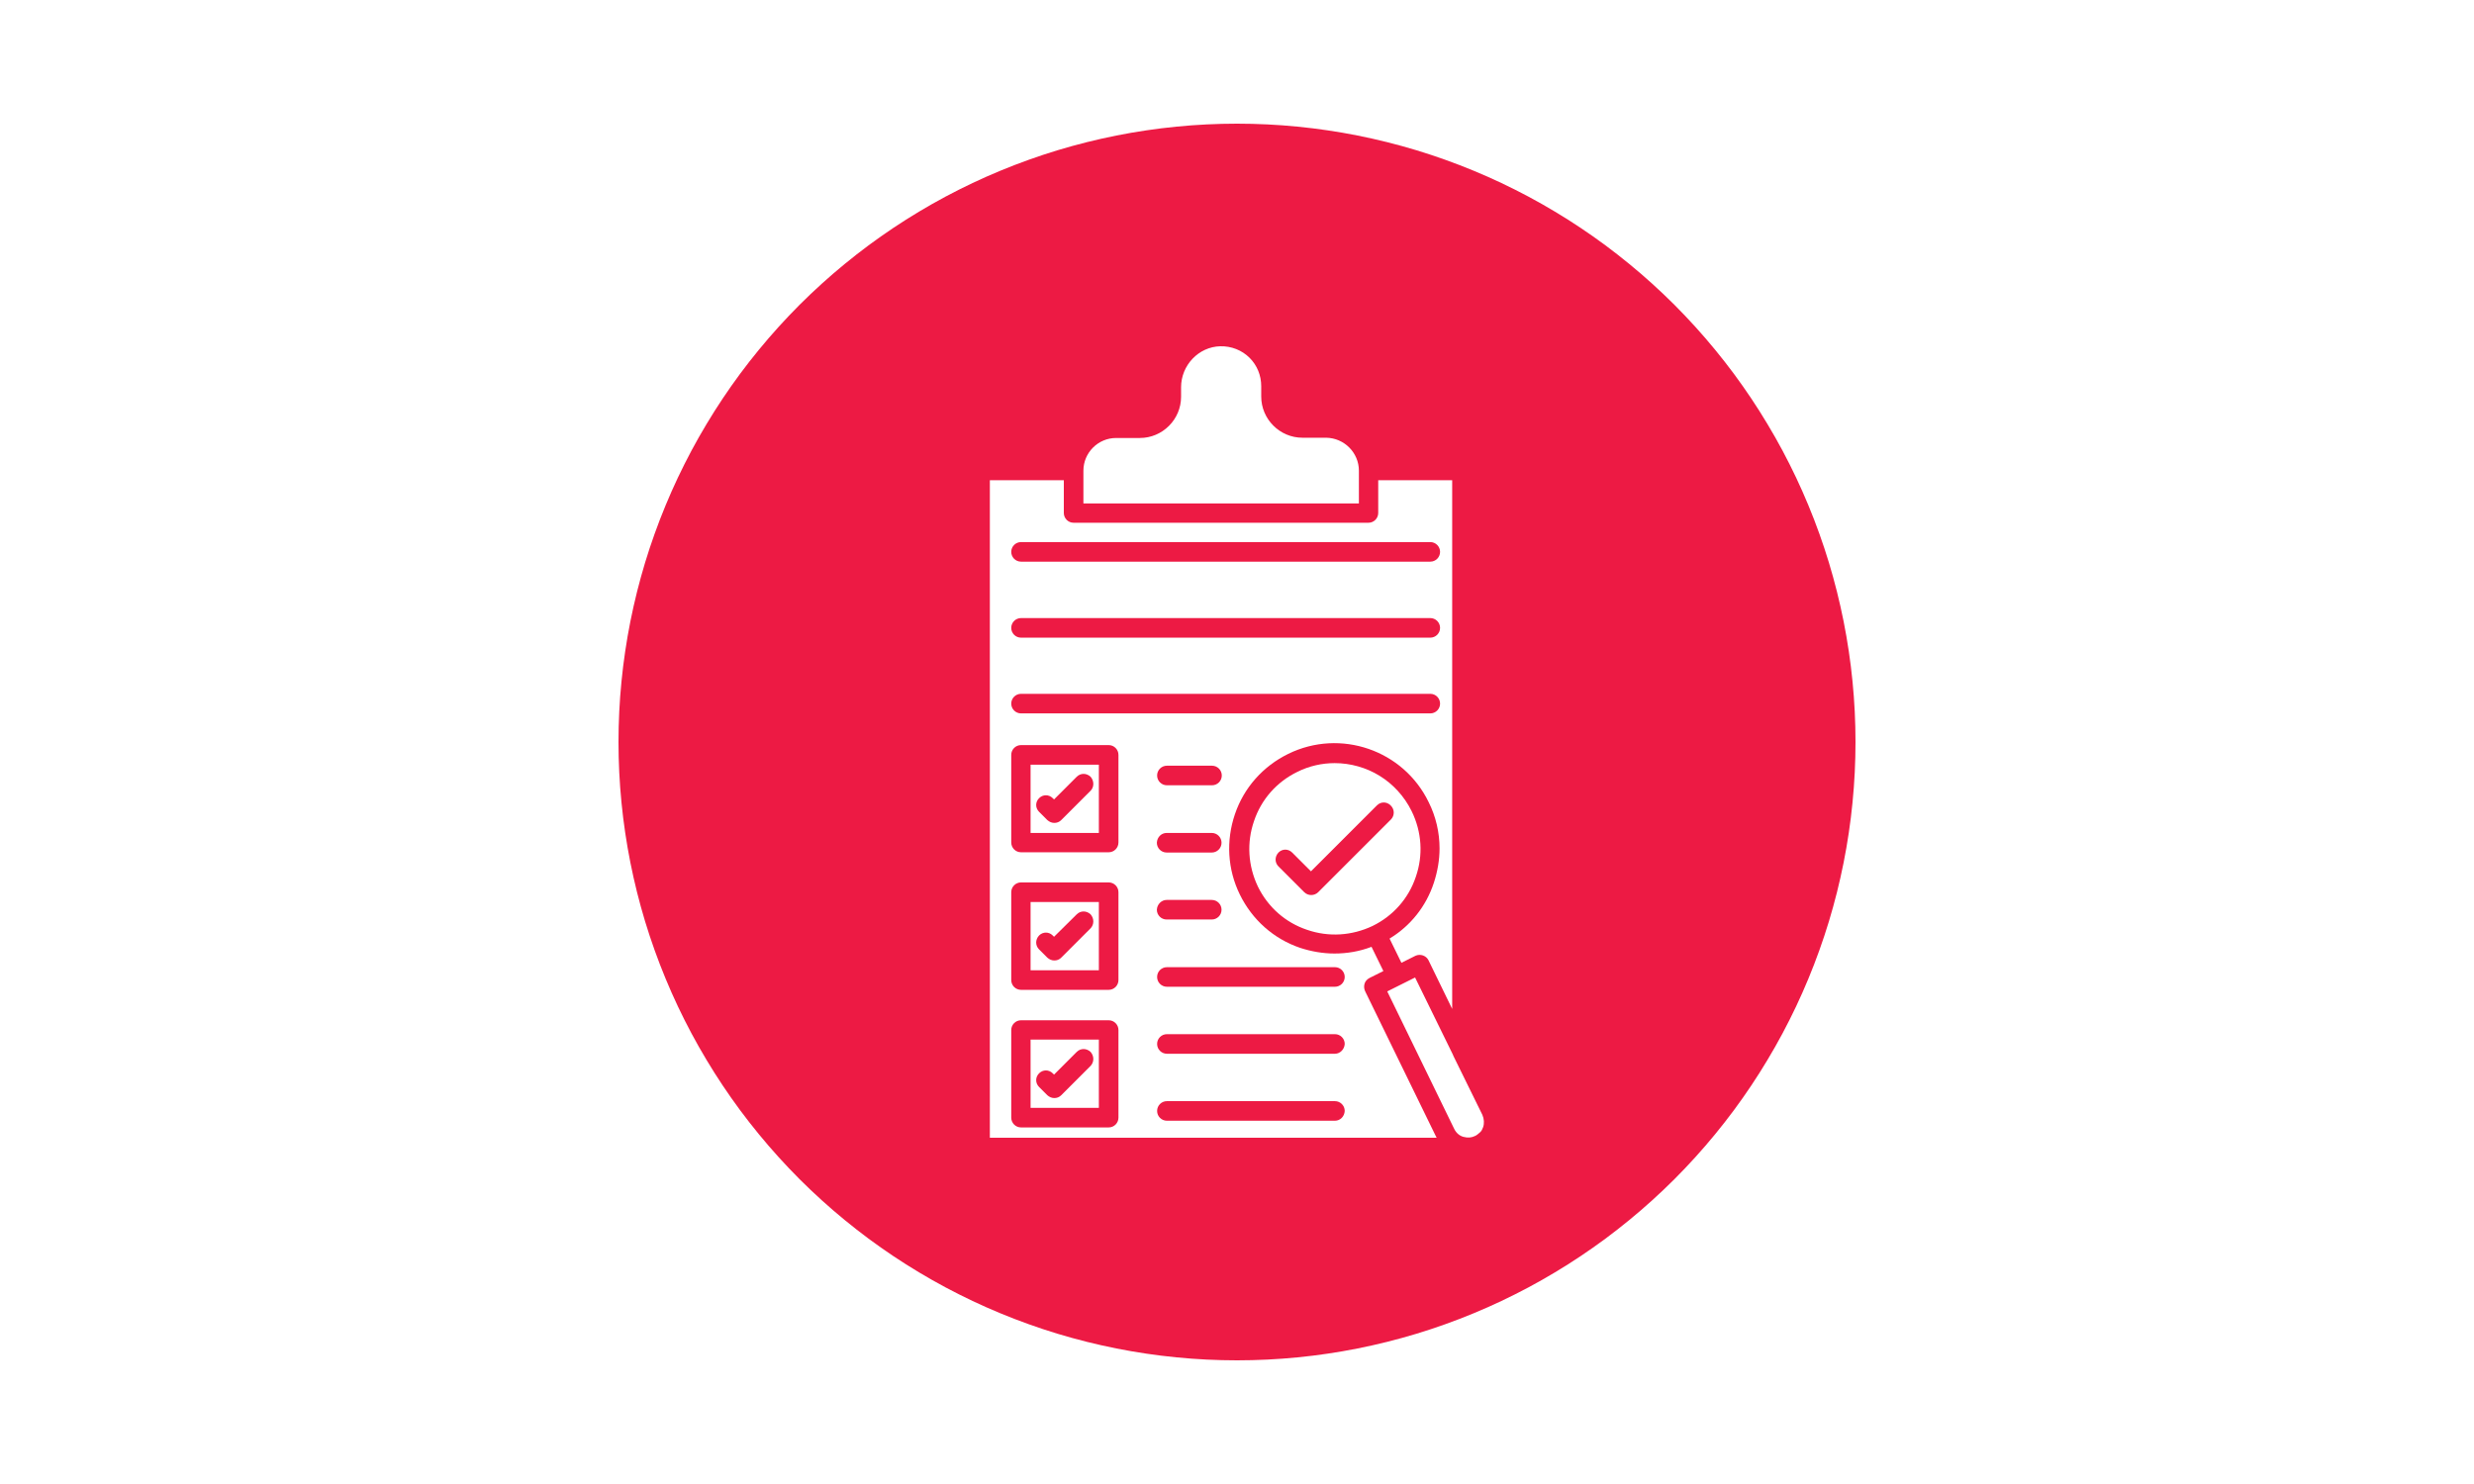 <svg xmlns="http://www.w3.org/2000/svg" xmlns:xlink="http://www.w3.org/1999/xlink" width="500" zoomAndPan="magnify" viewBox="0 0 375 225" height="300" preserveAspectRatio="xMidYMid meet" version="1.0"><defs><clipPath id="a0af97734c"><path d="M 93.75 18.75 L 281.25 18.75 L 281.25 206.25 L 93.75 206.25 Z M 93.75 18.75 " clip-rule="nonzero"/></clipPath></defs><rect x="-37.5" width="450" fill="#ffffff" y="-22.5" height="270" fill-opacity="1"/><rect x="-37.5" width="450" fill="#ffffff" y="-22.5" height="270" fill-opacity="1"/><g clip-path="url(#a0af97734c)"><path fill="#ed1a44" d="M 281.25 112.5 C 281.25 114.035 281.211 115.566 281.137 117.102 C 281.062 118.633 280.949 120.164 280.797 121.688 C 280.648 123.215 280.461 124.738 280.234 126.258 C 280.012 127.773 279.746 129.285 279.449 130.789 C 279.148 132.293 278.812 133.793 278.441 135.281 C 278.066 136.77 277.66 138.246 277.215 139.715 C 276.77 141.184 276.285 142.641 275.77 144.082 C 275.254 145.527 274.699 146.961 274.113 148.375 C 273.527 149.793 272.906 151.195 272.25 152.582 C 271.594 153.969 270.902 155.34 270.18 156.695 C 269.457 158.047 268.699 159.383 267.91 160.695 C 267.125 162.012 266.301 163.309 265.449 164.586 C 264.598 165.859 263.715 167.113 262.801 168.348 C 261.887 169.578 260.941 170.789 259.969 171.973 C 258.996 173.16 257.996 174.32 256.965 175.457 C 255.934 176.594 254.875 177.707 253.793 178.793 C 252.707 179.875 251.594 180.934 250.457 181.965 C 249.32 182.996 248.16 183.996 246.973 184.969 C 245.789 185.941 244.578 186.887 243.348 187.801 C 242.113 188.715 240.859 189.598 239.586 190.449 C 238.309 191.301 237.012 192.125 235.695 192.91 C 234.383 193.699 233.047 194.457 231.695 195.18 C 230.34 195.902 228.969 196.594 227.582 197.25 C 226.195 197.906 224.793 198.527 223.375 199.113 C 221.961 199.699 220.527 200.254 219.082 200.77 C 217.641 201.285 216.184 201.77 214.715 202.215 C 213.246 202.66 211.77 203.066 210.281 203.441 C 208.793 203.812 207.293 204.148 205.789 204.449 C 204.285 204.746 202.773 205.012 201.258 205.234 C 199.738 205.461 198.215 205.648 196.688 205.797 C 195.164 205.949 193.633 206.062 192.102 206.137 C 190.566 206.211 189.035 206.25 187.5 206.25 C 185.965 206.25 184.434 206.211 182.898 206.137 C 181.367 206.062 179.836 205.949 178.312 205.797 C 176.785 205.648 175.262 205.461 173.742 205.234 C 172.227 205.012 170.715 204.746 169.211 204.449 C 167.707 204.148 166.207 203.812 164.719 203.441 C 163.23 203.066 161.754 202.66 160.285 202.215 C 158.816 201.77 157.359 201.285 155.918 200.77 C 154.473 200.254 153.039 199.699 151.625 199.113 C 150.207 198.527 148.805 197.906 147.418 197.25 C 146.031 196.594 144.66 195.902 143.305 195.18 C 141.953 194.457 140.617 193.699 139.305 192.91 C 137.988 192.125 136.691 191.301 135.414 190.449 C 134.141 189.598 132.887 188.715 131.652 187.801 C 130.422 186.887 129.211 185.941 128.027 184.969 C 126.84 183.996 125.68 182.996 124.543 181.965 C 123.406 180.934 122.293 179.875 121.207 178.793 C 120.125 177.707 119.066 176.594 118.035 175.457 C 117.004 174.32 116.004 173.16 115.031 171.973 C 114.059 170.789 113.113 169.578 112.199 168.348 C 111.285 167.113 110.402 165.859 109.551 164.586 C 108.699 163.309 107.875 162.012 107.09 160.695 C 106.301 159.383 105.543 158.047 104.82 156.695 C 104.098 155.34 103.406 153.969 102.75 152.582 C 102.094 151.195 101.473 149.793 100.887 148.375 C 100.301 146.961 99.746 145.527 99.23 144.082 C 98.715 142.641 98.23 141.184 97.785 139.715 C 97.34 138.246 96.934 136.77 96.559 135.281 C 96.188 133.793 95.852 132.293 95.551 130.789 C 95.254 129.285 94.988 127.773 94.766 126.258 C 94.539 124.738 94.352 123.215 94.203 121.688 C 94.051 120.164 93.938 118.633 93.863 117.102 C 93.789 115.566 93.75 114.035 93.75 112.5 C 93.75 110.965 93.789 109.434 93.863 107.898 C 93.938 106.367 94.051 104.836 94.203 103.312 C 94.352 101.785 94.539 100.262 94.766 98.742 C 94.988 97.227 95.254 95.715 95.551 94.211 C 95.852 92.707 96.188 91.207 96.559 89.719 C 96.934 88.23 97.34 86.754 97.785 85.285 C 98.23 83.816 98.715 82.359 99.23 80.918 C 99.746 79.473 100.301 78.039 100.887 76.625 C 101.473 75.207 102.094 73.805 102.75 72.418 C 103.406 71.031 104.098 69.66 104.82 68.305 C 105.543 66.953 106.301 65.617 107.09 64.305 C 107.875 62.988 108.699 61.691 109.551 60.414 C 110.402 59.141 111.285 57.887 112.199 56.652 C 113.113 55.422 114.059 54.211 115.031 53.027 C 116.004 51.84 117.004 50.68 118.035 49.543 C 119.066 48.406 120.125 47.293 121.207 46.207 C 122.293 45.125 123.406 44.066 124.543 43.035 C 125.68 42.004 126.84 41.004 128.027 40.031 C 129.211 39.059 130.422 38.113 131.652 37.199 C 132.887 36.285 134.141 35.402 135.414 34.551 C 136.691 33.699 137.988 32.875 139.305 32.09 C 140.617 31.301 141.953 30.543 143.305 29.82 C 144.66 29.098 146.031 28.406 147.418 27.75 C 148.805 27.094 150.207 26.473 151.625 25.887 C 153.039 25.301 154.473 24.746 155.918 24.23 C 157.359 23.715 158.816 23.23 160.285 22.785 C 161.754 22.34 163.23 21.934 164.719 21.559 C 166.207 21.188 167.707 20.852 169.211 20.551 C 170.715 20.254 172.227 19.988 173.742 19.766 C 175.262 19.539 176.785 19.352 178.312 19.203 C 179.836 19.051 181.367 18.938 182.898 18.863 C 184.434 18.789 185.965 18.75 187.5 18.75 C 189.035 18.75 190.566 18.789 192.102 18.863 C 193.633 18.938 195.164 19.051 196.688 19.203 C 198.215 19.352 199.738 19.539 201.258 19.766 C 202.773 19.988 204.285 20.254 205.789 20.551 C 207.293 20.852 208.793 21.188 210.281 21.559 C 211.77 21.934 213.246 22.34 214.715 22.785 C 216.184 23.23 217.641 23.715 219.082 24.23 C 220.527 24.746 221.961 25.301 223.375 25.887 C 224.793 26.473 226.195 27.094 227.582 27.75 C 228.969 28.406 230.34 29.098 231.695 29.82 C 233.047 30.543 234.383 31.301 235.695 32.09 C 237.012 32.875 238.309 33.699 239.586 34.551 C 240.859 35.402 242.113 36.285 243.348 37.199 C 244.578 38.113 245.789 39.059 246.973 40.031 C 248.16 41.004 249.32 42.004 250.457 43.035 C 251.594 44.066 252.707 45.125 253.793 46.207 C 254.875 47.293 255.934 48.406 256.965 49.543 C 257.996 50.68 258.996 51.84 259.969 53.027 C 260.941 54.211 261.887 55.422 262.801 56.652 C 263.715 57.887 264.598 59.141 265.449 60.414 C 266.301 61.691 267.125 62.988 267.91 64.305 C 268.699 65.617 269.457 66.953 270.18 68.305 C 270.902 69.66 271.594 71.031 272.25 72.418 C 272.906 73.805 273.527 75.207 274.113 76.625 C 274.699 78.039 275.254 79.473 275.77 80.918 C 276.285 82.359 276.77 83.816 277.215 85.285 C 277.66 86.754 278.066 88.23 278.441 89.719 C 278.812 91.207 279.148 92.707 279.449 94.211 C 279.746 95.715 280.012 97.227 280.234 98.742 C 280.461 100.262 280.648 101.785 280.797 103.312 C 280.949 104.836 281.062 106.367 281.137 107.898 C 281.211 109.434 281.25 110.965 281.25 112.5 Z M 281.25 112.5 " fill-opacity="1" fill-rule="nonzero"/></g><path fill="#ffffff" d="M 213.984 123.008 C 212.852 120.703 211.133 118.867 209.102 117.617 C 207.07 116.367 204.688 115.703 202.305 115.703 C 200.391 115.703 198.438 116.133 196.641 117.031 C 193.516 118.555 191.172 121.211 190.078 124.492 C 188.945 127.773 189.18 131.289 190.664 134.414 C 192.188 137.539 194.844 139.883 198.125 140.977 C 201.406 142.109 204.922 141.875 208.047 140.391 C 211.172 138.867 213.516 136.211 214.609 132.93 C 215.742 129.648 215.508 126.133 213.984 123.008 Z M 210.859 124.219 L 199.805 135.273 C 199.531 135.547 199.141 135.703 198.75 135.703 C 198.359 135.703 197.969 135.547 197.695 135.273 L 193.789 131.367 C 193.203 130.781 193.203 129.883 193.789 129.258 C 194.375 128.672 195.273 128.672 195.859 129.258 L 198.711 132.109 L 208.711 122.109 C 209.297 121.523 210.195 121.523 210.781 122.109 C 211.406 122.695 211.406 123.633 210.859 124.219 Z M 210.859 124.219 " fill-opacity="1" fill-rule="nonzero"/><path fill="#ffffff" d="M 224.805 170.898 C 224.688 171.211 224.57 171.484 224.336 171.68 C 224.102 171.875 223.867 172.109 223.594 172.227 C 223.047 172.5 222.461 172.539 221.914 172.383 C 221.875 172.383 221.875 172.383 221.875 172.383 C 221.25 172.227 220.742 171.797 220.43 171.172 L 210.273 150.312 L 214.492 148.203 L 220.234 159.922 L 220.273 160.039 L 224.688 169.023 C 224.961 169.648 225 170.312 224.805 170.898 Z M 224.805 170.898 " fill-opacity="1" fill-rule="nonzero"/><path fill="#ffffff" d="M 205.977 71.367 L 205.977 76.328 L 164.219 76.328 L 164.219 71.367 C 164.219 68.633 166.445 66.406 169.18 66.406 L 172.773 66.406 C 176.211 66.406 179.023 63.594 179.023 60.156 L 179.023 58.711 C 179.023 55.391 181.68 52.578 184.961 52.5 C 186.641 52.461 188.242 53.086 189.414 54.258 C 190.547 55.391 191.172 56.914 191.172 58.555 L 191.172 60.117 C 191.172 63.555 193.984 66.367 197.422 66.367 L 201.016 66.367 C 203.75 66.406 205.977 68.633 205.977 71.367 Z M 205.977 71.367 " fill-opacity="1" fill-rule="nonzero"/><path fill="#ffffff" d="M 210.625 142.305 L 212.422 145.977 L 214.531 144.922 C 215.273 144.57 216.172 144.883 216.523 145.586 L 220.117 152.969 L 220.117 72.812 L 208.906 72.812 L 208.906 77.773 C 208.906 78.594 208.242 79.258 207.422 79.258 L 162.734 79.258 C 161.914 79.258 161.25 78.594 161.25 77.773 L 161.25 72.812 L 150.039 72.812 L 150.039 172.5 L 217.773 172.5 C 217.773 172.5 217.773 172.461 217.734 172.461 L 206.914 150.273 C 206.758 149.922 206.719 149.531 206.836 149.141 C 206.953 148.75 207.227 148.477 207.578 148.281 L 209.688 147.227 L 207.891 143.555 C 206.055 144.258 204.18 144.57 202.266 144.57 C 200.508 144.57 198.75 144.258 197.07 143.711 C 193.047 142.344 189.805 139.453 187.93 135.625 C 186.055 131.797 185.82 127.461 187.188 123.438 C 188.555 119.414 191.445 116.172 195.273 114.297 C 203.164 110.43 212.734 113.711 216.562 121.641 C 217.656 123.828 218.203 126.25 218.203 128.633 C 218.203 130.391 217.891 132.148 217.344 133.828 C 216.172 137.422 213.789 140.391 210.625 142.305 Z M 169.531 169.453 C 169.531 170.273 168.867 170.938 168.047 170.938 L 154.766 170.938 C 153.945 170.938 153.281 170.273 153.281 169.453 L 153.281 156.172 C 153.281 155.352 153.945 154.688 154.766 154.688 L 168.047 154.688 C 168.867 154.688 169.531 155.352 169.531 156.172 Z M 169.531 148.594 C 169.531 149.414 168.867 150.078 168.047 150.078 L 154.766 150.078 C 153.945 150.078 153.281 149.414 153.281 148.594 L 153.281 135.273 C 153.281 134.453 153.945 133.789 154.766 133.789 L 168.047 133.789 C 168.867 133.789 169.531 134.453 169.531 135.273 Z M 169.531 127.734 C 169.531 128.555 168.867 129.219 168.047 129.219 L 154.766 129.219 C 153.945 129.219 153.281 128.555 153.281 127.734 L 153.281 114.453 C 153.281 113.633 153.945 112.969 154.766 112.969 L 168.047 112.969 C 168.867 112.969 169.531 113.633 169.531 114.453 Z M 202.344 169.922 L 176.875 169.922 C 176.055 169.922 175.391 169.258 175.391 168.438 C 175.391 167.617 176.055 166.953 176.875 166.953 L 202.344 166.953 C 203.164 166.953 203.828 167.617 203.828 168.438 C 203.789 169.258 203.164 169.922 202.344 169.922 Z M 202.344 159.766 L 176.875 159.766 C 176.055 159.766 175.391 159.102 175.391 158.281 C 175.391 157.461 176.055 156.797 176.875 156.797 L 202.344 156.797 C 203.164 156.797 203.828 157.461 203.828 158.281 C 203.789 159.062 203.164 159.766 202.344 159.766 Z M 202.344 146.641 C 203.164 146.641 203.828 147.305 203.828 148.125 C 203.828 148.945 203.164 149.609 202.344 149.609 L 176.875 149.609 C 176.055 149.609 175.391 148.945 175.391 148.125 C 175.391 147.305 176.055 146.641 176.875 146.641 Z M 176.836 126.289 L 183.672 126.289 C 184.492 126.289 185.156 126.953 185.156 127.773 C 185.156 128.594 184.492 129.258 183.672 129.258 L 176.836 129.258 C 176.016 129.258 175.352 128.594 175.352 127.773 C 175.391 126.914 176.055 126.289 176.836 126.289 Z M 175.391 117.578 C 175.391 116.758 176.055 116.094 176.875 116.094 L 183.711 116.094 C 184.531 116.094 185.195 116.758 185.195 117.578 C 185.195 118.398 184.531 119.062 183.711 119.062 L 176.875 119.062 C 176.055 119.062 175.391 118.398 175.391 117.578 Z M 176.836 136.445 L 183.672 136.445 C 184.492 136.445 185.156 137.109 185.156 137.93 C 185.156 138.75 184.492 139.414 183.672 139.414 L 176.836 139.414 C 176.016 139.414 175.352 138.75 175.352 137.93 C 175.391 137.109 176.055 136.445 176.836 136.445 Z M 216.797 108.164 L 154.766 108.164 C 153.945 108.164 153.281 107.5 153.281 106.68 C 153.281 105.859 153.945 105.195 154.766 105.195 L 216.797 105.195 C 217.617 105.195 218.281 105.859 218.281 106.68 C 218.281 107.5 217.617 108.164 216.797 108.164 Z M 216.797 96.68 L 154.766 96.68 C 153.945 96.68 153.281 96.016 153.281 95.195 C 153.281 94.375 153.945 93.711 154.766 93.711 L 216.797 93.711 C 217.617 93.711 218.281 94.375 218.281 95.195 C 218.281 96.016 217.617 96.68 216.797 96.68 Z M 216.797 85.156 L 154.766 85.156 C 153.945 85.156 153.281 84.492 153.281 83.672 C 153.281 82.852 153.945 82.188 154.766 82.188 L 216.797 82.188 C 217.617 82.188 218.281 82.852 218.281 83.672 C 218.281 84.492 217.617 85.156 216.797 85.156 Z M 216.797 85.156 " fill-opacity="1" fill-rule="nonzero"/><path fill="#ffffff" d="M 156.211 115.938 L 156.211 126.289 L 166.562 126.289 L 166.562 115.938 Z M 165.312 119.883 L 160.859 124.336 C 160.547 124.648 160.195 124.766 159.805 124.766 C 159.414 124.766 159.062 124.609 158.75 124.336 L 157.5 123.086 C 156.914 122.5 156.914 121.602 157.5 121.016 C 158.086 120.43 158.984 120.43 159.57 121.016 L 159.766 121.211 L 163.203 117.773 C 163.789 117.188 164.688 117.188 165.312 117.773 C 165.859 118.398 165.859 119.336 165.312 119.883 Z M 165.312 119.883 " fill-opacity="1" fill-rule="nonzero"/><path fill="#ffffff" d="M 156.211 136.758 L 156.211 147.109 L 166.562 147.109 L 166.562 136.758 Z M 165.312 140.742 L 160.859 145.195 C 160.547 145.508 160.195 145.625 159.805 145.625 C 159.414 145.625 159.062 145.469 158.75 145.195 L 157.5 143.945 C 156.914 143.359 156.914 142.461 157.5 141.836 C 158.086 141.25 158.984 141.25 159.57 141.836 L 159.766 142.031 L 163.203 138.633 C 163.789 138.047 164.688 138.047 165.312 138.633 C 165.859 139.258 165.859 140.156 165.312 140.742 Z M 165.312 140.742 " fill-opacity="1" fill-rule="nonzero"/><path fill="#ffffff" d="M 156.211 157.617 L 156.211 167.969 L 166.562 167.969 L 166.562 157.617 Z M 165.312 161.602 L 160.859 166.055 C 160.547 166.367 160.195 166.484 159.805 166.484 C 159.414 166.484 159.062 166.328 158.75 166.055 L 157.5 164.805 C 156.914 164.219 156.914 163.32 157.5 162.734 C 158.086 162.148 158.984 162.148 159.57 162.734 L 159.766 162.93 L 163.203 159.492 C 163.789 158.906 164.688 158.906 165.312 159.492 C 165.859 160.117 165.859 161.016 165.312 161.602 Z M 165.312 161.602 " fill-opacity="1" fill-rule="nonzero"/></svg>